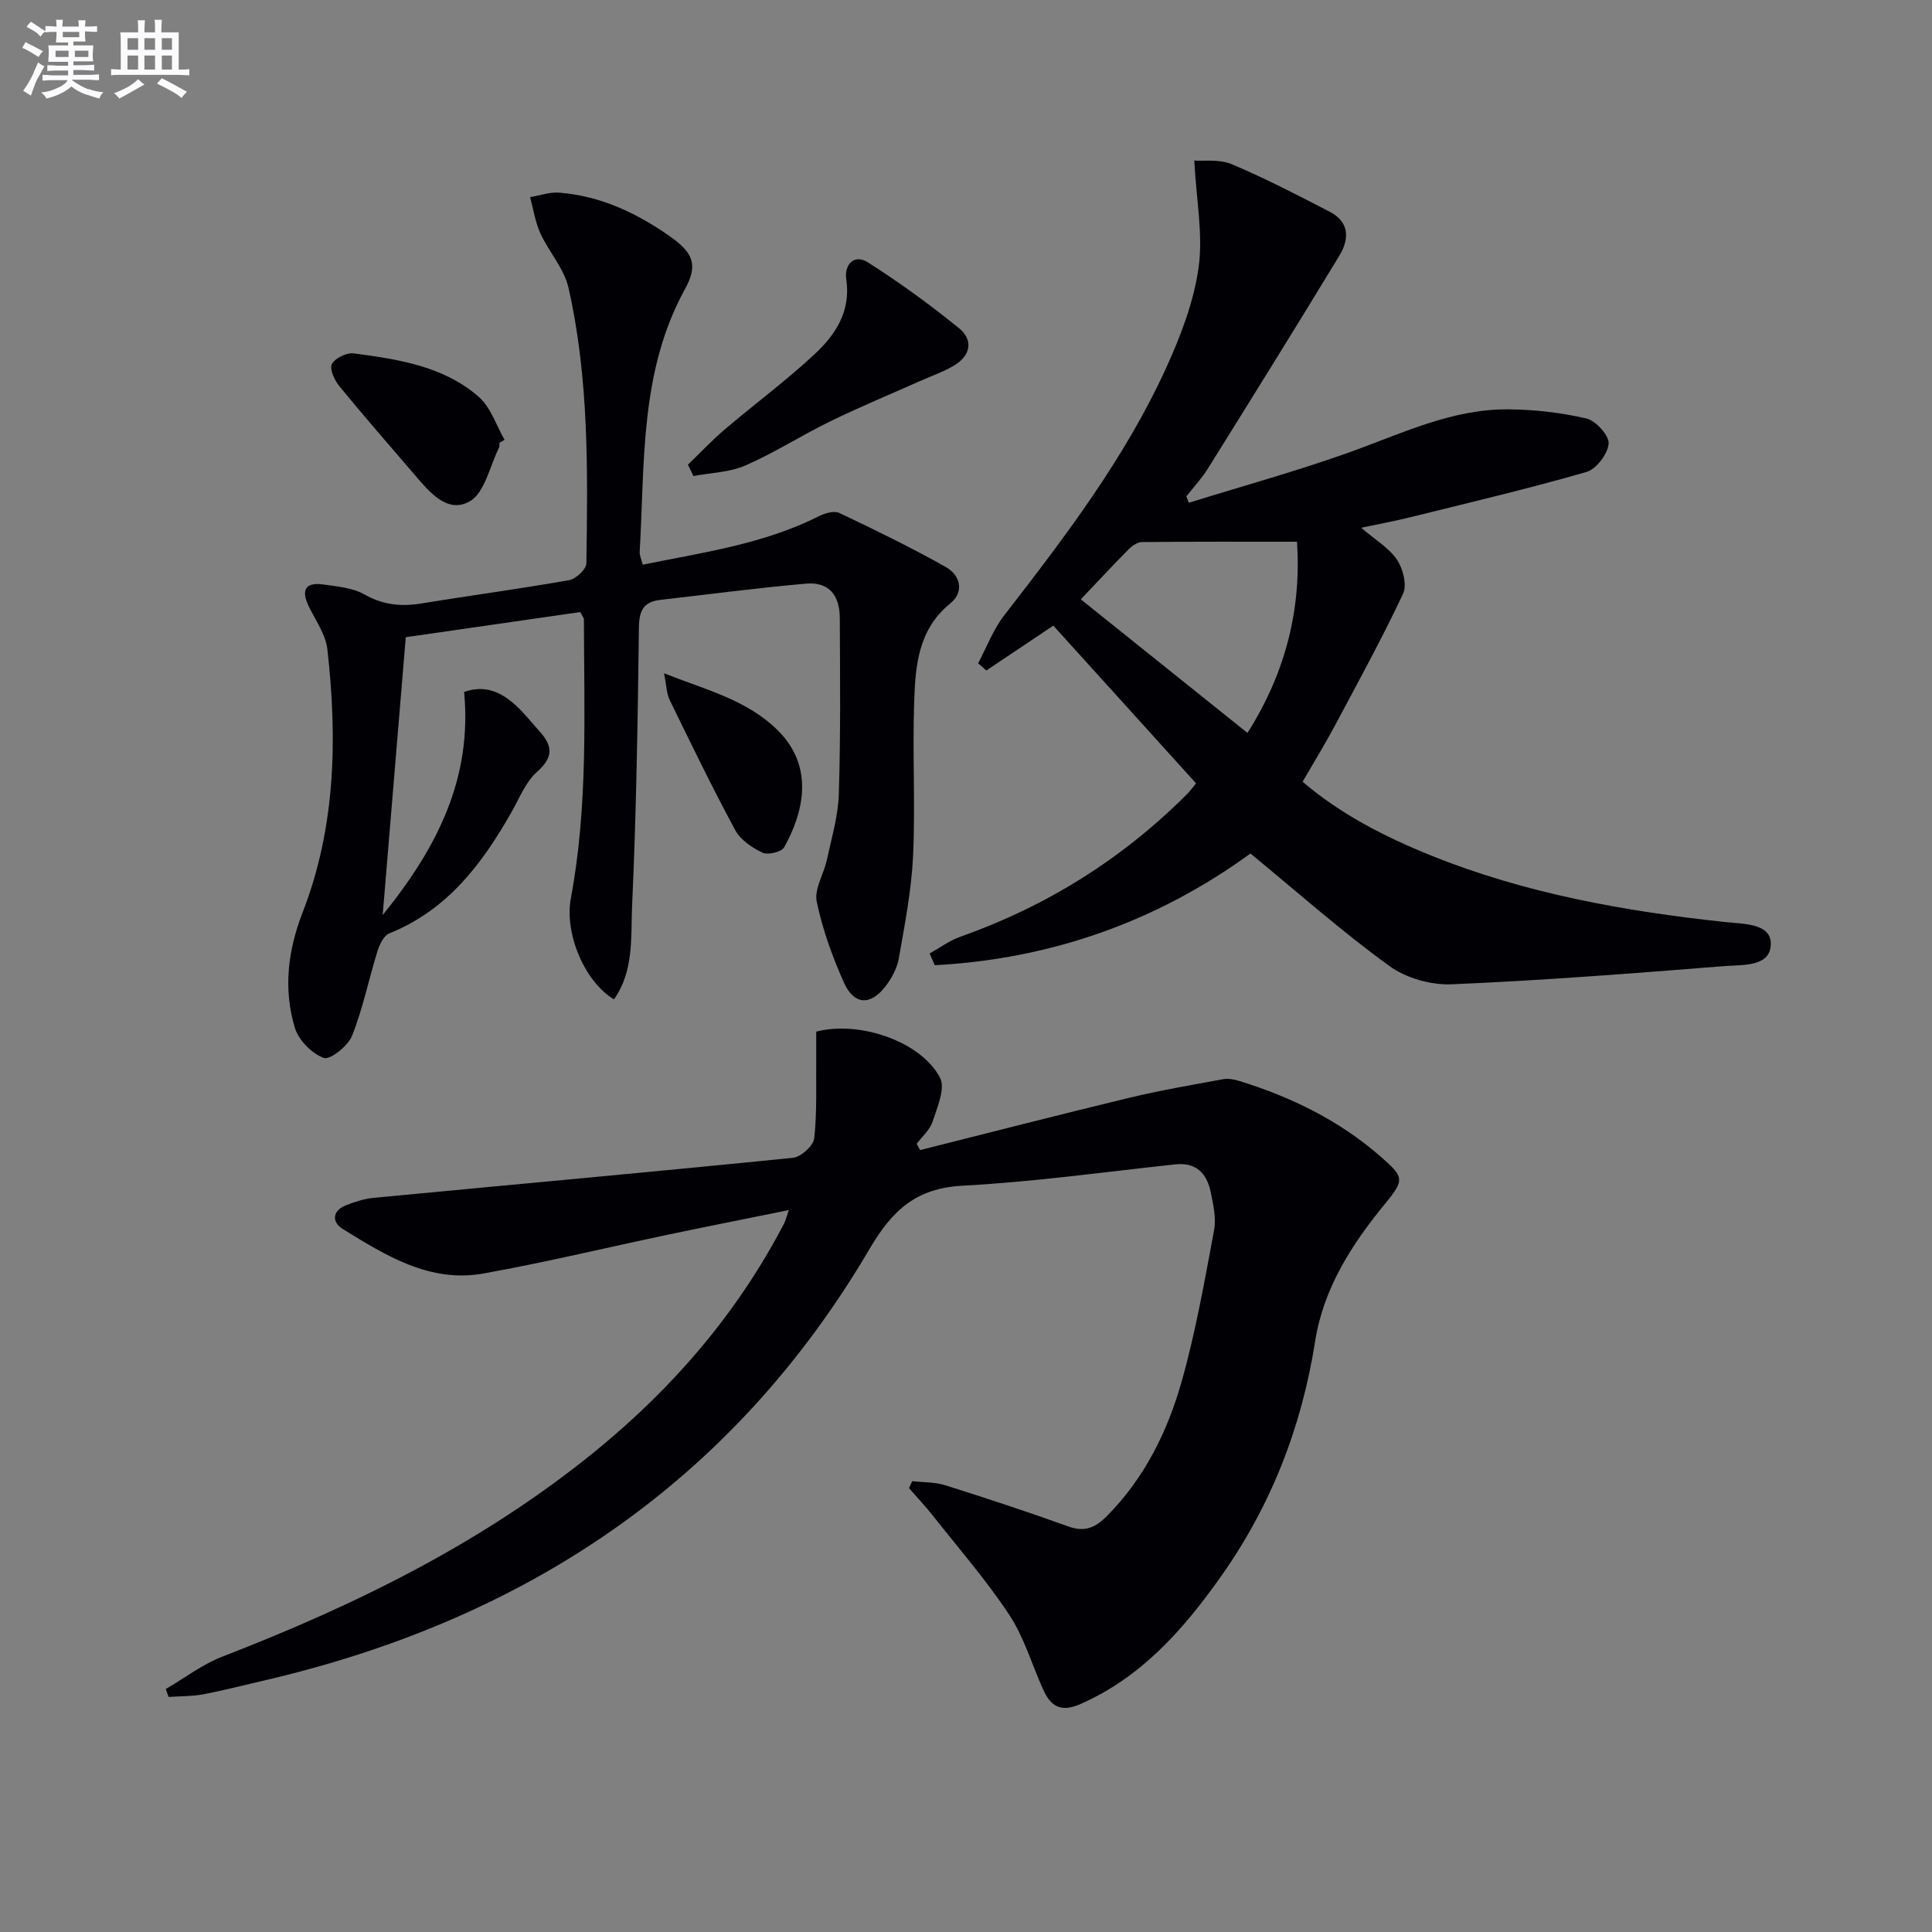 <svg enable-background="new 0 0 400 400" viewBox="0 0 400 400" xmlns="http://www.w3.org/2000/svg"><rect x="0" y="0" width="400" height="400" fill="#808080" stroke="none"/><g fill="#010105"><path d="m168.99 213.59c8.93-2.35 21.78 2.06 25.64 9.57 1.13 2.2-.59 6.1-1.54 9.04-.55 1.72-2.17 3.1-3.31 4.63.24.43.49.85.73 1.28 14.41-3.62 28.79-7.33 43.23-10.81 6.44-1.55 12.98-2.67 19.49-3.86 1.06-.2 2.29.03 3.35.36 10.76 3.33 20.7 8.17 29.25 15.65 4.79 4.19 5.07 4.74 1.01 9.68-6.97 8.48-12.82 17.56-14.55 28.54-2.81 17.9-9.21 34.26-19.7 49-7.69 10.81-16.29 20.57-28.86 26.12-4.15 1.83-6.2.47-7.78-3.04-2.32-5.15-3.92-10.76-6.99-15.41-4.72-7.15-10.4-13.67-15.72-20.42-1.59-2.01-3.35-3.88-5.04-5.82.22-.48.44-.96.66-1.44 2.3.26 4.72.17 6.89.86 8.54 2.69 17.06 5.5 25.48 8.53 3.39 1.22 5.61.19 7.94-2.16 7.84-7.91 12.61-17.63 15.54-28.08 2.86-10.19 4.7-20.67 6.65-31.09.47-2.5-.16-5.3-.69-7.88-.8-3.84-2.94-6.24-7.34-5.77-14.68 1.57-29.35 3.64-44.07 4.42-9.59.51-14.51 5.07-19.2 13.04-28.52 48.55-71.62 77.03-125.93 89.53-4.04.93-8.06 1.98-12.13 2.74-2.32.43-4.73.37-7.09.53-.2-.54-.4-1.08-.59-1.63 3.9-2.27 7.58-5.12 11.73-6.72 27.75-10.73 54.21-23.74 77.41-42.7 16.04-13.11 29.27-28.54 38.88-46.97.29-.56.43-1.21.98-2.78-8.69 1.77-16.73 3.36-24.76 5.04-12.82 2.7-25.56 5.77-38.44 8.09-11.12 2.01-20.25-3.72-29.17-9.22-2.25-1.39-2.22-3.76.7-4.91 1.82-.72 3.77-1.34 5.71-1.53 28.94-2.76 57.89-5.37 86.81-8.29 1.66-.17 4.24-2.5 4.41-4.04.6-5.54.35-11.16.41-16.76.01-1.82 0-3.61 0-5.32z"/><path d="m258.89 176.71c-19.42 14.13-41.33 21.84-65.36 23.13-.35-.81-.71-1.62-1.06-2.43 2.1-1.17 4.09-2.66 6.32-3.45 17.86-6.32 33.51-16.09 46.91-29.48.69-.69 1.27-1.51 1.93-2.3-9.96-11-19.81-21.89-29.55-32.65-5.03 3.36-9.45 6.33-13.87 9.29-.57-.5-1.13-.99-1.7-1.49 1.77-3.33 3.12-6.99 5.4-9.93 12.56-16.2 24.99-32.5 33.54-51.26 3-6.58 5.7-13.62 6.7-20.71.96-6.81-.45-13.95-.89-22.19 1.94.15 5.18-.33 7.75.75 6.95 2.93 13.67 6.42 20.38 9.9 4.03 2.09 3.96 5.66 1.95 8.98-8.96 14.76-18.08 29.42-27.21 44.07-1.29 2.08-3 3.9-4.51 5.84.17.44.34.87.51 1.31 11.08-3.44 22.29-6.53 33.21-10.43 10.78-3.85 21.19-9.01 32.94-8.91 5.41.04 10.92.67 16.18 1.9 1.95.46 4.72 3.53 4.59 5.2-.17 2.13-2.56 5.28-4.6 5.87-12.08 3.48-24.34 6.36-36.55 9.39-3.16.78-6.36 1.37-10.09 2.16 2.85 2.44 5.71 4.11 7.4 6.58 1.27 1.86 2.13 5.27 1.27 7.1-4.35 9.24-9.27 18.22-14.08 27.24-2.03 3.81-4.3 7.49-6.71 11.66 7.86 6.72 16.96 11.38 26.51 15.24 19.57 7.9 40.12 11.57 60.98 13.81 3.75.4 9.3.26 9.44 4.3.16 5.02-5.75 4.52-9.43 4.81-18.87 1.5-37.75 2.98-56.66 3.78-4.3.18-9.47-1.3-12.92-3.82-9.83-7.14-18.93-15.21-28.72-23.26zm-.62-24.97c8.12-12.75 11.17-26.1 10.26-39.58-11.22 0-21.67-.04-32.12.07-.94.01-2.06.8-2.78 1.54-3.35 3.38-6.58 6.87-9.86 10.32 11.24 9 22.62 18.12 34.5 27.65z"/><path d="m127.11 206.91c-6.1-3.68-10.29-13.66-8.92-20.95 3.59-19.12 2.74-38.45 2.7-57.75 0-.29-.28-.57-.75-1.49-12.03 1.73-24.27 3.5-36.13 5.21-1.6 19.19-3.13 37.67-4.78 57.52 11.43-14.1 18.55-28.43 16.86-46.19 4.48-1.59 7.91.15 10.94 3.01 1.69 1.59 3.13 3.44 4.7 5.17 2.7 2.97 2.89 5.34-.52 8.34-2.37 2.09-3.66 5.46-5.3 8.34-6.09 10.75-13.29 20.31-25.32 25.13-1.14.46-2.01 2.3-2.44 3.68-1.81 5.83-3.02 11.89-5.27 17.53-.84 2.11-4.56 5.05-5.85 4.57-2.48-.91-5.21-3.67-5.98-6.22-2.42-8.01-1.46-16.02 1.6-23.89 6.86-17.64 7.21-36.01 5.13-54.49-.35-3.11-2.5-6.04-3.91-9.01-1.53-3.23-.65-4.92 2.97-4.42 2.94.41 6.15.68 8.63 2.08 3.88 2.2 7.64 2.54 11.87 1.85 10.16-1.67 20.37-3.02 30.51-4.82 1.4-.25 3.53-2.25 3.55-3.46.29-19.13.56-38.31-3.71-57.1-.91-3.98-4.06-7.41-5.82-11.26-1.06-2.33-1.44-4.98-2.12-7.48 2.03-.33 4.09-1.08 6.08-.92 8.51.68 15.97 4.2 22.88 9.05 4.79 3.36 5.86 5.91 3.13 10.87-9.43 17.11-8.32 35.95-9.4 54.44-.04.75.35 1.52.63 2.66 12.56-2.55 25.03-4.27 36.46-10.03 1.24-.63 3.16-1.19 4.24-.68 7.44 3.53 14.86 7.15 22.04 11.19 3.01 1.69 3.9 5.13.94 7.54-6.66 5.39-7.22 12.89-7.48 20.34-.37 10.65.26 21.34-.23 31.99-.33 7.07-1.72 14.11-2.94 21.12-.35 2.04-1.46 4.11-2.73 5.78-3.1 4.08-6.53 3.96-8.63-.7-2.41-5.38-4.45-11.05-5.65-16.8-.54-2.61 1.48-5.7 2.1-8.62.97-4.52 2.34-9.06 2.48-13.63.38-12.15.26-24.32.2-36.48-.03-4.89-2.4-7.5-7.02-7.09-10.07.88-20.11 2.22-30.16 3.36-3.43.39-4.36 2.18-4.41 5.67-.24 19.3-.54 38.62-1.42 57.9-.26 6.38.39 13.31-3.75 19.14z"/><path d="m142.43 96.2c2.54-2.44 4.96-5.02 7.63-7.3 6.19-5.27 12.77-10.12 18.69-15.66 4.26-3.99 7.44-8.83 6.46-15.4-.44-2.99 1.57-5.37 4.51-3.5 6.52 4.15 12.8 8.72 18.8 13.58 3.07 2.49 2.45 5.71-1 7.76-2.25 1.34-4.78 2.2-7.19 3.28-6.13 2.73-12.34 5.3-18.37 8.24-5.95 2.9-11.57 6.52-17.62 9.17-3.28 1.43-7.16 1.5-10.77 2.19-.37-.8-.76-1.58-1.14-2.36z"/><path d="m103.4 91.68c-.02.33.05.71-.08.99-1.93 3.85-2.94 9.34-6.07 11.13-4.63 2.65-8.4-1.99-11.47-5.58-5.19-6.06-10.45-12.06-15.5-18.24-1.01-1.23-2.1-3.57-1.57-4.59.64-1.24 3.05-2.42 4.51-2.23 9.22 1.23 18.6 2.62 25.9 9 2.48 2.17 3.61 5.89 5.35 8.9-.37.2-.72.41-1.07.62z"/><path d="m137.48 139.4c8.84 3.48 17.2 5.52 23.54 11.8 7.69 7.61 5.31 17.11 1.33 24.22-.54.97-3.35 1.65-4.47 1.12-2.16-1.02-4.56-2.63-5.65-4.65-4.78-8.86-9.17-17.92-13.58-26.97-.66-1.36-.66-3.04-1.17-5.52z"/></g><path d="m6.8 9.5c.6.3 1.3.7 2.1 1.1-.4.4-.7.8-.9 1.2-.7-.4-1.3-.8-1.8-1.1s-1.1-.6-1.6-.8c.2-.4.5-.8.7-1.2.4.2.8.5 1.5.8zm.9 6.9c-.3.6-.5 1.1-.7 1.7s-.4 1.1-.6 1.7c-.6-.4-1.1-.7-1.6-1 .7-1 1.2-1.8 1.5-2.4.3-.5.6-1.1.8-1.7.3-.6.5-1.2.8-1.8.3.3.8.6 1.3.8-.7 1.3-1.2 2.2-1.5 2.7zm.1-11c.4.3 1 .7 1.7 1.1-.5.2-.8.6-1.1 1.1-.5-.6-1-1-1.4-1.2s-.9-.6-1.5-.8c.2-.4.5-.7.9-1.1.5.3.9.6 1.4.9zm10.5 13c1 .4 2 .6 3.1.7-.4.4-.7.8-.8 1.3-.9-.2-1.9-.6-3-.9-1-.4-2-.9-2.8-1.6-.5.4-1.1.9-1.9 1.3s-1.9.9-3.3 1.2c-.1-.3-.5-.8-1.1-1.3 1 0 2.1-.3 3.2-.8 1.2-.5 1.9-1 2.3-1.7h-3.2c-.4 0-1 0-2 .1v-1.2c1 0 1.7.1 2 .1h3.3v-1h-2.3c-.2 0-.9 0-2 .1v-1.2c1.2 0 1.9.1 2 .1h2.3v-.8h-4.1c0-.7.1-1.2.1-1.6 0-.5 0-1.1-.1-1.8h4.1v-.6h-2.5c0-.6.1-1.1.1-1.6v-.6h-.5c-.4 0-1 0-1.8.1v-1.3c1.2 0 1.9.1 2.1.1h.2c0-.3 0-.8-.1-1.4h1.4c0 .6-.1 1-.1 1.4h3.4c0-.4 0-.8-.1-1.3h1.5c0 .4-.1.9-.1 1.3.7 0 1.5 0 2.5-.1v1.2c-1 0-1.8-.1-2.5-.1v.6c0 .3 0 .8.1 1.5h-2.5v.8h4.1c0 .7-.1 1.3-.1 1.8s0 1 .1 1.5h-4.1v.8h1.4c.8 0 1.8 0 2.9-.1v1.2c-1 0-1.9-.1-2.8-.1h-1.5v1h3.2c.3 0 1 0 2.1-.1v1.2c-1.1 0-1.8-.1-2.1-.1h-3.4l-.1.1c1.4 1 2.4 1.5 3.4 1.9zm-4.1-6.6v-1.3h-2.7v1.3zm2.2-4.1v-1.1h-3.4v1.1zm1.9 4.1v-1.3h-2.8v1.3z" fill="#fbfafc"/><path d="m37 6.7v2.3 5.4c1 0 1.8 0 2.2-.1v1.3c-.6 0-1.5-.1-2.5-.1h-11.9c-.7 0-1.3 0-1.8.1v-1.3c.5 0 1.1.1 2 .1v-5.2c0-1 0-1.8-.1-2.5h3.7c0-1.3 0-2.1-.1-2.5h1.5c0 .4-.1 1.3-.1 2.5h2.2c0-1.2 0-2.1-.1-2.6h1.5c0 .4-.1 1.3-.1 2.6zm-12.3 13.7c-.3-.4-.7-.8-1.1-1.1 1.1-.4 2.1-.9 2.9-1.3.8-.5 1.5-1 2.1-1.6.4.4.9.8 1.3 1.1-2.5 1.4-4.2 2.4-5.2 2.9zm3.9-10.1v-2.4h-2.2v2.4zm0 4.1v-2.9h-2.2v2.9zm3.5-4.1v-2.4h-2.2v2.4zm0 4.1v-2.9h-2.2v2.9zm.4 2.9 1-1.1c.6.3 1.4.7 2.5 1.3s2 1.1 2.7 1.5c-.4.4-.8.8-1.1 1.3-.8-.8-2.5-1.7-5.1-3zm3.1-7v-2.4h-2.1v2.4zm0 4.1v-2.9h-2.1v2.9z" fill="#fbfafc"/></svg>